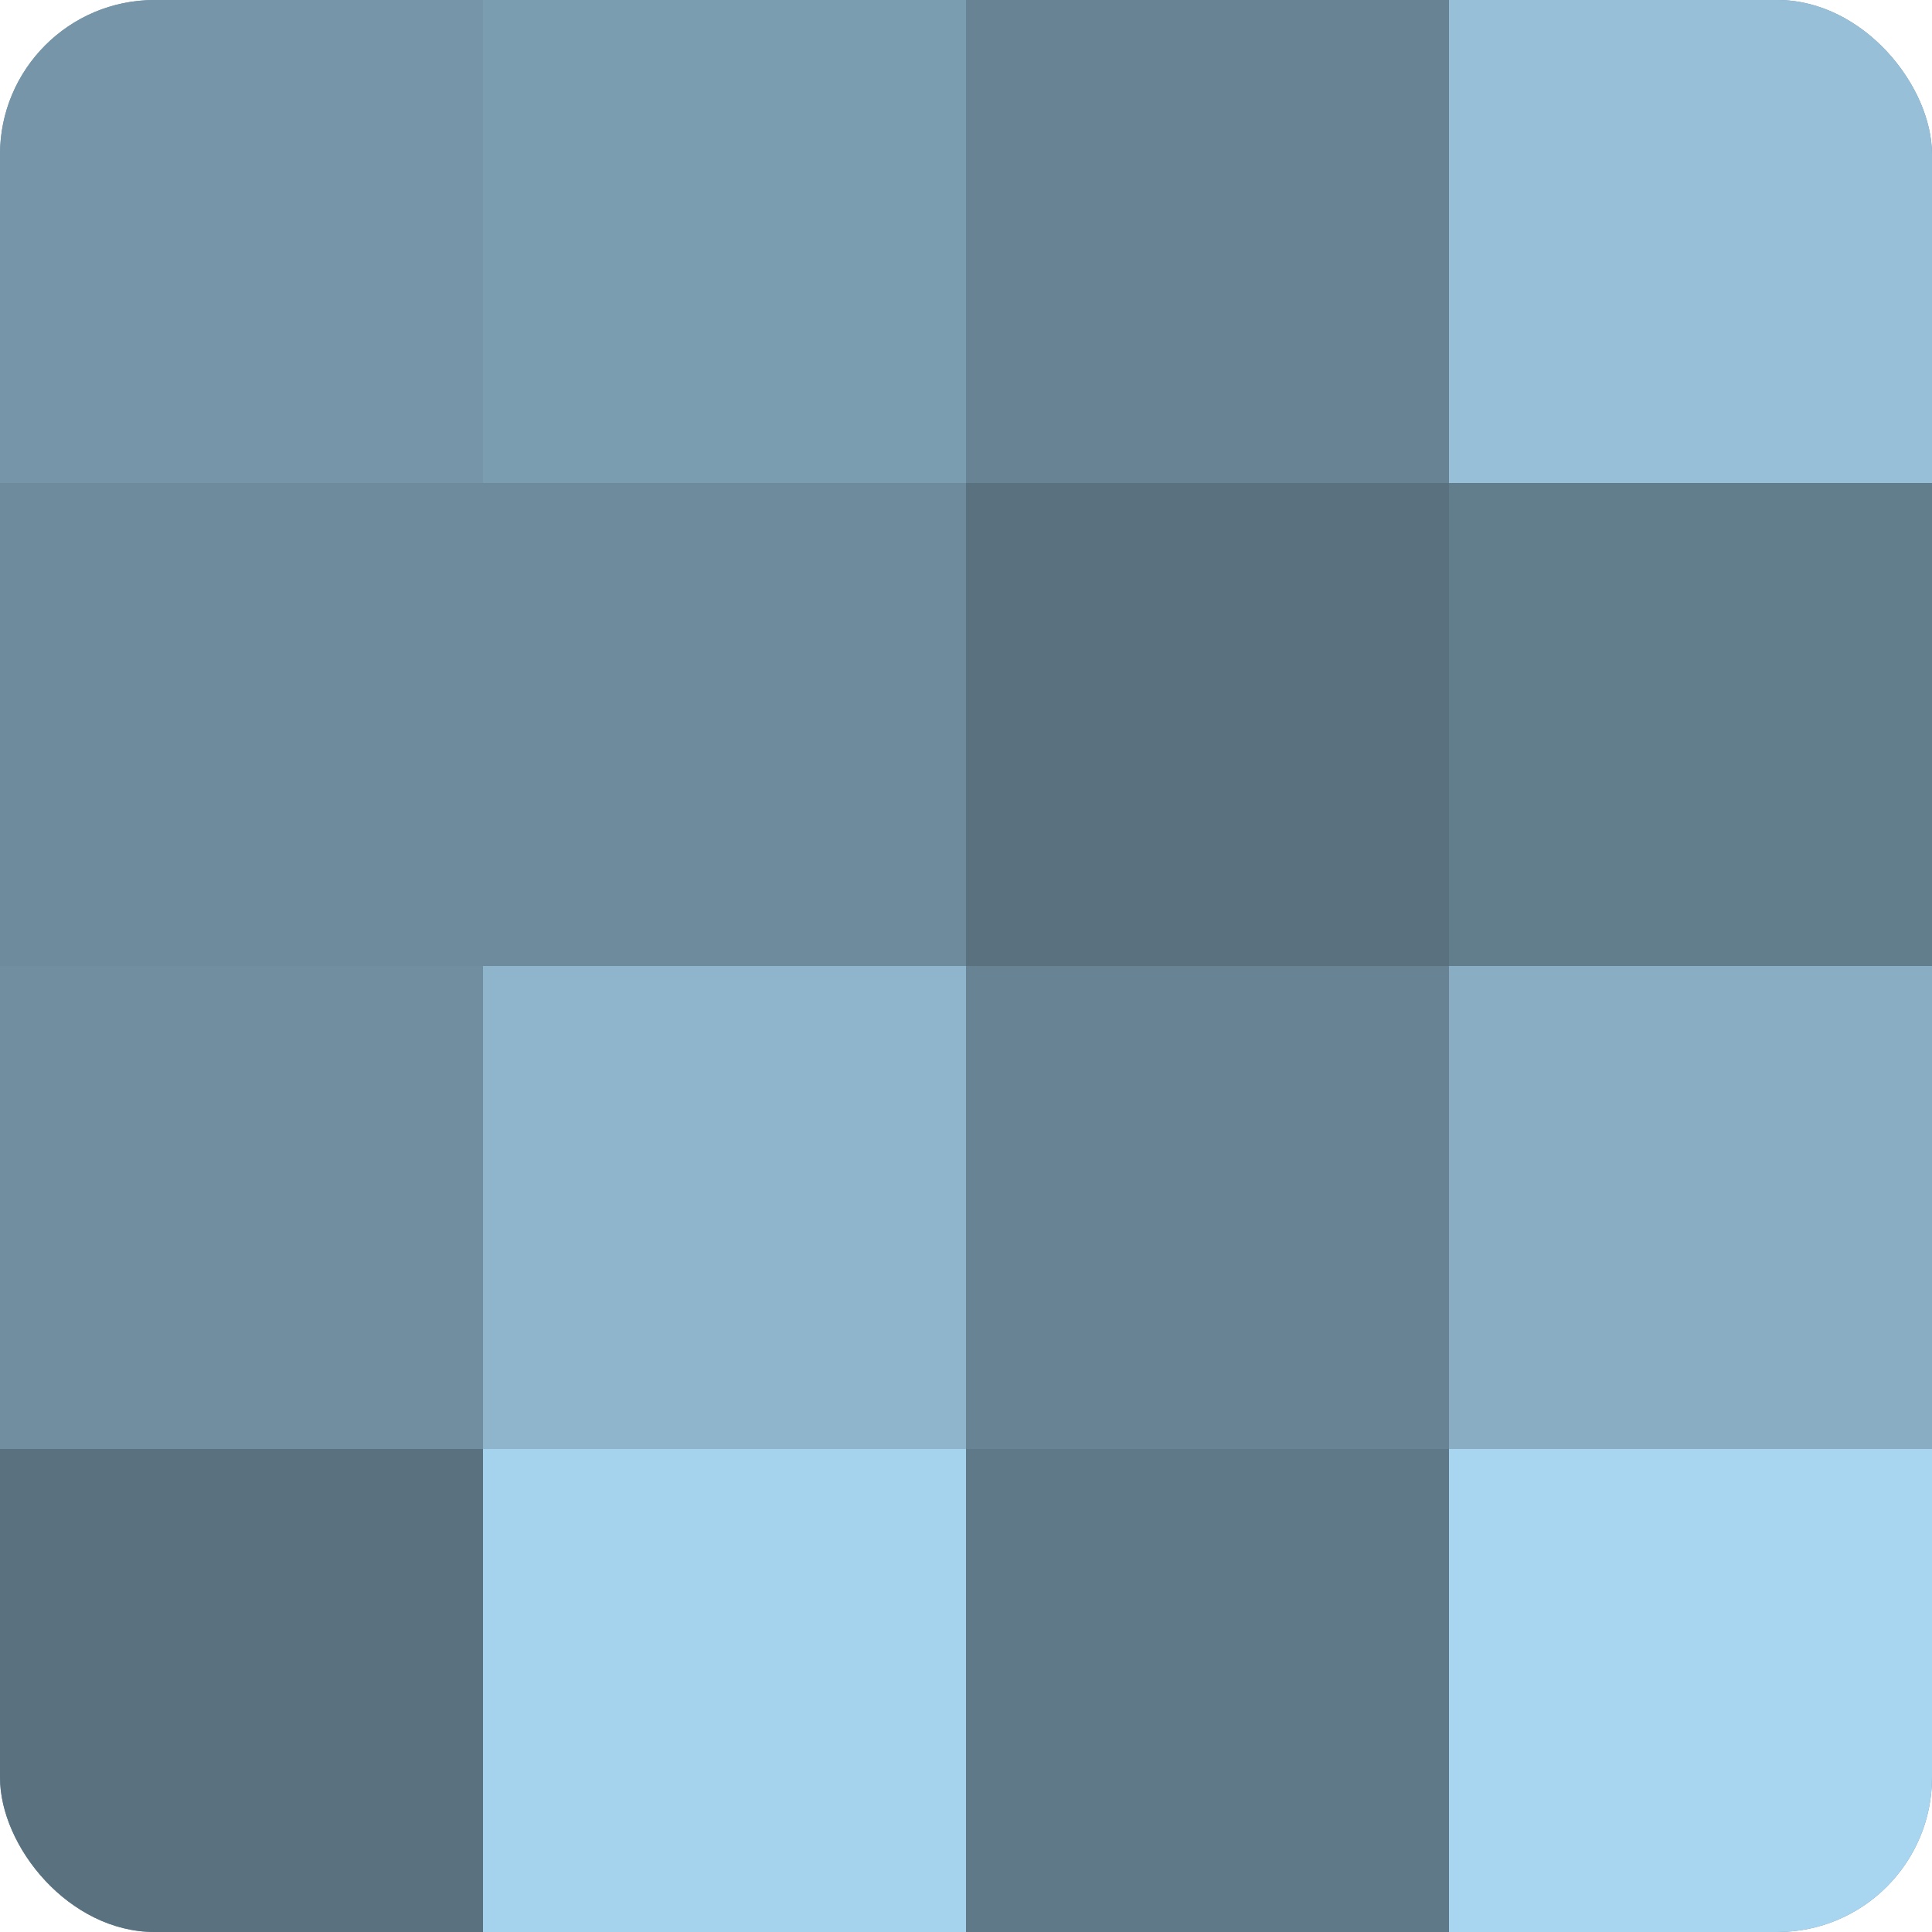 <?xml version="1.0" encoding="UTF-8"?>
<svg xmlns="http://www.w3.org/2000/svg" width="60" height="60" viewBox="0 0 100 100" preserveAspectRatio="xMidYMid meet"><defs><clipPath id="c" width="100" height="100"><rect width="100" height="100" rx="8" ry="8"/></clipPath></defs><g clip-path="url(#c)"><rect width="100" height="100" fill="#708ea0"/><rect width="25" height="25" fill="#7695a8"/><rect y="25" width="25" height="25" fill="#6d8b9c"/><rect y="50" width="25" height="25" fill="#708ea0"/><rect y="75" width="25" height="25" fill="#5a7280"/><rect x="25" width="25" height="25" fill="#7b9db0"/><rect x="25" y="25" width="25" height="25" fill="#6d8b9c"/><rect x="25" y="50" width="25" height="25" fill="#8fb5cc"/><rect x="25" y="75" width="25" height="25" fill="#a5d2ec"/><rect x="50" width="25" height="25" fill="#688494"/><rect x="50" y="25" width="25" height="25" fill="#5a7280"/><rect x="50" y="50" width="25" height="25" fill="#688494"/><rect x="50" y="75" width="25" height="25" fill="#5f7988"/><rect x="75" width="25" height="25" fill="#97c0d8"/><rect x="75" y="25" width="25" height="25" fill="#627d8c"/><rect x="75" y="50" width="25" height="25" fill="#89aec4"/><rect x="75" y="75" width="25" height="25" fill="#a8d5f0"/></g></svg>
